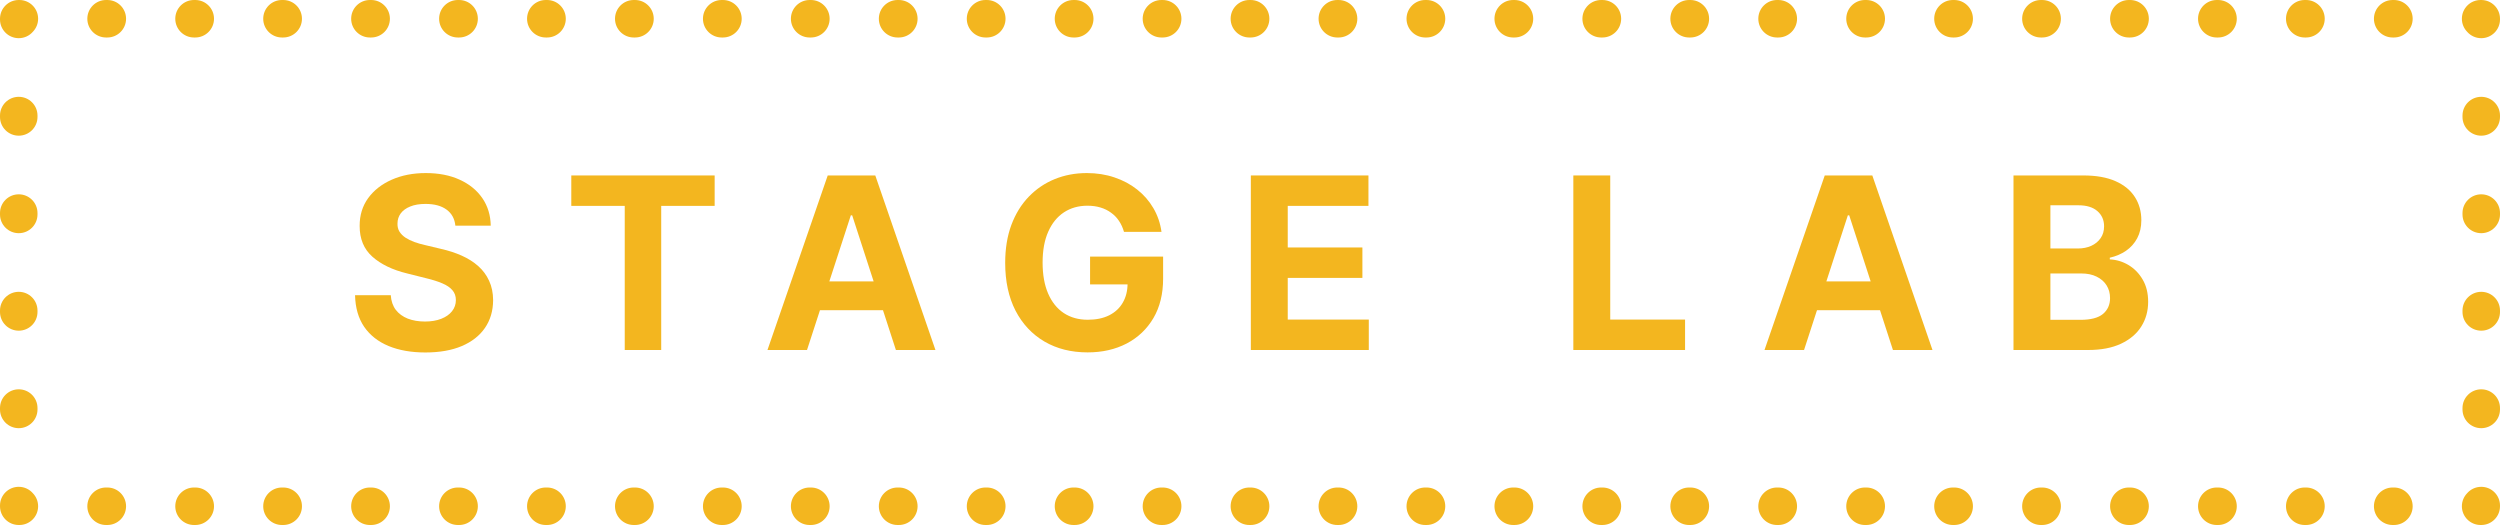 <?xml version="1.0" encoding="UTF-8"?> <svg xmlns="http://www.w3.org/2000/svg" width="1000" height="210" viewBox="0 0 1000 210" fill="none"><path d="M805.396 140V70.182H833.351C838.487 70.182 842.771 70.943 846.203 72.466C849.635 73.989 852.215 76.102 853.942 78.807C855.669 81.489 856.533 84.579 856.533 88.079C856.533 90.807 855.987 93.204 854.896 95.273C853.806 97.318 852.306 99 850.396 100.318C848.51 101.613 846.351 102.534 843.919 103.079V103.761C846.578 103.875 849.067 104.625 851.385 106.011C853.726 107.398 855.624 109.341 857.078 111.841C858.533 114.318 859.26 117.273 859.26 120.704C859.26 124.409 858.34 127.716 856.499 130.625C854.681 133.511 851.987 135.795 848.419 137.477C844.851 139.159 840.453 140 835.226 140H805.396ZM820.158 127.932H832.192C836.306 127.932 839.306 127.148 841.192 125.579C843.078 123.988 844.021 121.875 844.021 119.238C844.021 117.307 843.556 115.602 842.624 114.125C841.692 112.648 840.362 111.488 838.635 110.648C836.931 109.807 834.896 109.386 832.533 109.386H820.158V127.932ZM820.158 99.398H831.101C833.124 99.398 834.919 99.045 836.487 98.341C838.078 97.614 839.328 96.591 840.237 95.273C841.169 93.954 841.635 92.375 841.635 90.534C841.635 88.011 840.737 85.977 838.942 84.432C837.169 82.886 834.647 82.114 831.374 82.114H820.158V99.398Z" fill="#F3B61F"></path><path d="M721.618 140H705.8L729.902 70.182H748.925L772.993 140H757.175L739.686 86.136H739.141L721.618 140ZM720.629 112.557H757.993V124.079H720.629V112.557Z" fill="#F3B61F"></path><path d="M629.334 140V70.182H644.095V127.829H674.027V140H629.334Z" fill="#F3B61F"></path><path d="M500.334 140V70.182H547.379V82.352H515.095V98.989H544.959V111.159H515.095V127.829H547.516V140H500.334Z" fill="#F3B61F"></path><path d="M449.598 92.75C449.121 91.091 448.45 89.625 447.587 88.352C446.723 87.057 445.666 85.966 444.416 85.079C443.189 84.17 441.78 83.477 440.189 83C438.621 82.522 436.882 82.284 434.973 82.284C431.405 82.284 428.268 83.17 425.564 84.943C422.882 86.716 420.791 89.295 419.291 92.682C417.791 96.045 417.041 100.159 417.041 105.023C417.041 109.886 417.78 114.023 419.257 117.432C420.734 120.841 422.825 123.443 425.53 125.238C428.234 127.011 431.427 127.898 435.109 127.898C438.45 127.898 441.302 127.307 443.666 126.125C446.052 124.92 447.871 123.227 449.121 121.045C450.393 118.863 451.03 116.284 451.03 113.307L454.03 113.75H436.03V102.636H465.246V111.432C465.246 117.568 463.95 122.841 461.359 127.25C458.768 131.636 455.2 135.023 450.655 137.409C446.109 139.773 440.905 140.954 435.041 140.954C428.496 140.954 422.746 139.511 417.791 136.625C412.837 133.716 408.973 129.591 406.2 124.25C403.45 118.886 402.075 112.523 402.075 105.159C402.075 99.5 402.893 94.454 404.53 90.022C406.189 85.568 408.507 81.795 411.484 78.704C414.462 75.613 417.927 73.261 421.882 71.647C425.837 70.034 430.121 69.227 434.734 69.227C438.689 69.227 442.371 69.807 445.78 70.966C449.189 72.102 452.212 73.716 454.848 75.807C457.507 77.897 459.677 80.386 461.359 83.272C463.041 86.136 464.121 89.295 464.598 92.75H449.598Z" fill="#F3B61F"></path><path d="M322.805 140H306.987L331.09 70.182H350.112L374.18 140H358.362L340.874 86.136H340.328L322.805 140ZM321.817 112.557H359.18V124.079H321.817V112.557Z" fill="#F3B61F"></path><path d="M228.519 82.352V70.182H285.859V82.352H264.484V140H249.894V82.352H228.519Z" fill="#F3B61F"></path><path d="M182.146 90.261C181.874 87.511 180.703 85.375 178.635 83.852C176.567 82.329 173.76 81.568 170.215 81.568C167.806 81.568 165.771 81.909 164.112 82.591C162.453 83.25 161.181 84.17 160.294 85.352C159.431 86.534 158.999 87.875 158.999 89.375C158.953 90.625 159.215 91.716 159.783 92.647C160.374 93.579 161.181 94.386 162.203 95.068C163.226 95.727 164.408 96.307 165.749 96.807C167.09 97.284 168.521 97.693 170.044 98.034L176.317 99.534C179.362 100.216 182.158 101.125 184.703 102.261C187.249 103.398 189.453 104.795 191.317 106.454C193.181 108.113 194.624 110.068 195.646 112.318C196.692 114.568 197.226 117.148 197.249 120.057C197.226 124.329 196.135 128.034 193.976 131.17C191.84 134.284 188.749 136.704 184.703 138.432C180.681 140.136 175.828 140.988 170.146 140.988C164.51 140.988 159.601 140.125 155.419 138.398C151.26 136.67 148.01 134.113 145.669 130.727C143.351 127.318 142.135 123.102 142.021 118.079H156.306C156.465 120.42 157.135 122.375 158.317 123.943C159.521 125.488 161.124 126.659 163.124 127.454C165.146 128.227 167.431 128.613 169.976 128.613C172.476 128.613 174.646 128.25 176.487 127.523C178.351 126.795 179.794 125.784 180.817 124.488C181.84 123.193 182.351 121.704 182.351 120.023C182.351 118.454 181.885 117.136 180.953 116.068C180.044 115 178.703 114.091 176.931 113.341C175.181 112.591 173.033 111.909 170.487 111.295L162.885 109.386C156.999 107.954 152.351 105.716 148.942 102.67C145.533 99.625 143.84 95.522 143.862 90.363C143.84 86.136 144.965 82.443 147.237 79.284C149.533 76.125 152.681 73.659 156.681 71.886C160.681 70.113 165.226 69.227 170.317 69.227C175.499 69.227 180.021 70.113 183.885 71.886C187.771 73.659 190.794 76.125 192.953 79.284C195.112 82.443 196.226 86.102 196.294 90.261H182.146Z" fill="#F3B61F"></path><path d="M7.5 194.725C9.776 194.725 11.815 195.739 13.19 197.34C14.465 198.684 15.248 200.501 15.248 202.5C15.248 206.642 11.89 210 7.748 210H7.5C3.358 210 0 206.642 0 202.5V202.225C0 198.083 3.358 194.725 7.5 194.725ZM42.926 195C47.068 195 50.426 198.358 50.426 202.5C50.426 206.642 47.068 210 42.926 210H42.431C38.289 210 34.931 206.642 34.931 202.5C34.931 198.358 38.289 195 42.431 195H42.926ZM78.105 195C82.247 195 85.605 198.358 85.605 202.5C85.605 206.642 82.247 210 78.105 210H77.609C73.467 210 70.109 206.642 70.109 202.5C70.109 198.358 73.467 195 77.609 195H78.105ZM113.284 195C117.426 195 120.784 198.358 120.784 202.5C120.784 206.642 117.426 210 113.284 210H112.788C108.646 210 105.288 206.642 105.288 202.5C105.288 198.358 108.646 195 112.788 195H113.284ZM148.462 195C152.604 195 155.962 198.358 155.962 202.5C155.962 206.642 152.604 210 148.462 210H147.966C143.824 210 140.466 206.642 140.466 202.5C140.466 198.358 143.824 195 147.966 195H148.462ZM183.641 195C187.783 195 191.141 198.358 191.141 202.5C191.141 206.642 187.783 210 183.641 210H183.145C179.003 210 175.645 206.642 175.645 202.5C175.645 198.358 179.003 195 183.145 195H183.641ZM218.819 195C222.961 195 226.319 198.358 226.319 202.5C226.319 206.642 222.961 210 218.819 210H218.324C214.182 210 210.824 206.642 210.824 202.5C210.824 198.358 214.182 195 218.324 195H218.819ZM253.998 195C258.14 195 261.498 198.358 261.498 202.5C261.498 206.642 258.14 210 253.998 210H253.502C249.36 210 246.002 206.642 246.002 202.5C246.002 198.358 249.36 195 253.502 195H253.998ZM289.176 195C293.318 195 296.676 198.358 296.676 202.5C296.676 206.642 293.318 210 289.176 210H288.681C284.539 210 281.181 206.642 281.181 202.5C281.181 198.358 284.539 195 288.681 195H289.176ZM324.355 195C328.497 195 331.855 198.358 331.855 202.5C331.855 206.642 328.497 210 324.355 210H323.859C319.717 210 316.359 206.642 316.359 202.5C316.359 198.358 319.717 195 323.859 195H324.355ZM359.534 195C363.676 195 367.034 198.358 367.034 202.5C367.034 206.642 363.676 210 359.534 210H359.038C354.896 210 351.538 206.642 351.538 202.5C351.538 198.358 354.896 195 359.038 195H359.534ZM394.712 195C398.854 195 402.212 198.358 402.212 202.5C402.212 206.642 398.854 210 394.712 210H394.216C390.074 210 386.716 206.642 386.716 202.5C386.716 198.358 390.074 195 394.216 195H394.712ZM429.891 195C434.033 195 437.391 198.358 437.391 202.5C437.391 206.642 434.033 210 429.891 210H429.395C425.253 210 421.895 206.642 421.895 202.5C421.895 198.358 425.253 195 429.395 195H429.891ZM465.069 195C469.211 195 472.569 198.358 472.569 202.5C472.569 206.642 469.211 210 465.069 210H464.574C460.432 210 457.074 206.642 457.074 202.5C457.074 198.358 460.432 195 464.574 195H465.069ZM500.248 195C504.39 195 507.748 198.358 507.748 202.5C507.748 206.642 504.39 210 500.248 210H499.752C495.61 210 492.252 206.642 492.252 202.5C492.252 198.358 495.61 195 499.752 195H500.248ZM535.426 195C539.568 195 542.926 198.358 542.926 202.5C542.926 206.642 539.568 210 535.426 210H534.931C530.789 210 527.431 206.642 527.431 202.5C527.431 198.358 530.789 195 534.931 195H535.426ZM570.605 195C574.747 195 578.105 198.358 578.105 202.5C578.105 206.642 574.747 210 570.605 210H570.109C565.967 210 562.609 206.642 562.609 202.5C562.609 198.358 565.967 195 570.109 195H570.605ZM605.784 195C609.926 195 613.284 198.358 613.284 202.5C613.284 206.642 609.926 210 605.784 210H605.288C601.146 210 597.788 206.642 597.788 202.5C597.788 198.358 601.146 195 605.288 195H605.784ZM640.962 195C645.104 195 648.462 198.358 648.462 202.5C648.462 206.642 645.104 210 640.962 210H640.467C636.325 210 632.967 206.642 632.967 202.5C632.967 198.358 636.325 195 640.467 195H640.962ZM676.141 195C680.283 195 683.641 198.358 683.641 202.5C683.641 206.642 680.283 210 676.141 210H675.645C671.503 210 668.145 206.642 668.145 202.5C668.145 198.358 671.503 195 675.645 195H676.141ZM711.319 195C715.461 195 718.819 198.358 718.819 202.5C718.819 206.642 715.461 210 711.319 210H710.824C706.682 210 703.324 206.642 703.324 202.5C703.324 198.358 706.682 195 710.824 195H711.319ZM746.498 195C750.64 195 753.998 198.358 753.998 202.5C753.998 206.642 750.64 210 746.498 210H746.002C741.86 210 738.502 206.642 738.502 202.5C738.502 198.358 741.86 195 746.002 195H746.498ZM781.676 195C785.818 195 789.176 198.358 789.176 202.5C789.176 206.642 785.818 210 781.676 210H781.181C777.039 210 773.681 206.642 773.681 202.5C773.681 198.358 777.039 195 781.181 195H781.676ZM816.855 195C820.997 195 824.355 198.358 824.355 202.5C824.355 206.642 820.997 210 816.855 210H816.36C812.218 210 808.86 206.642 808.86 202.5C808.86 198.358 812.218 195 816.36 195H816.855ZM852.034 195C856.176 195 859.534 198.358 859.534 202.5C859.534 206.642 856.176 210 852.034 210H851.538C847.396 210 844.038 206.642 844.038 202.5C844.038 198.358 847.396 195 851.538 195H852.034ZM887.212 195C891.354 195 894.712 198.358 894.712 202.5C894.712 206.642 891.354 210 887.212 210H886.717C882.575 210 879.217 206.642 879.217 202.5C879.217 198.358 882.575 195 886.717 195H887.212ZM922.391 195C926.533 195 929.891 198.358 929.891 202.5C929.891 206.642 926.533 210 922.391 210H921.896C917.753 210 914.396 206.642 914.396 202.5C914.396 198.358 917.753 195 921.896 195H922.391ZM957.569 195C961.711 195 965.069 198.358 965.069 202.5C965.069 206.642 961.711 210 957.569 210H957.074C952.932 210 949.574 206.642 949.574 202.5C949.574 198.358 952.932 195 957.074 195H957.569ZM992.5 194.726C996.642 194.726 1000 198.083 1000 202.226V202.5C1000 206.642 996.642 210 992.5 210H992.252C988.11 210 984.752 206.642 984.752 202.5C984.752 200.503 985.533 198.689 986.805 197.345C988.181 195.742 990.222 194.726 992.5 194.726ZM0 163.774V163.225C0 159.083 3.358 155.725 7.5 155.725C11.642 155.725 15 159.083 15 163.225V163.774C15 167.917 11.642 171.274 7.5 171.274C3.358 171.274 0 167.917 0 163.774ZM985 163.774V163.226C985 159.083 988.358 155.726 992.5 155.726C996.642 155.726 1000 159.083 1000 163.226V163.774C1000 167.917 996.642 171.274 992.5 171.274C988.358 171.274 985 167.917 985 163.774ZM0 124.774V124.226C0 120.083 3.358 116.726 7.5 116.726C11.642 116.726 15 120.083 15 124.226V124.774C15 128.917 11.642 132.274 7.5 132.274C3.358 132.274 0 128.917 0 124.774ZM985 124.774V124.226C985 120.083 988.358 116.726 992.5 116.726C996.642 116.726 1000 120.083 1000 124.226V124.774C1000 128.917 996.642 132.274 992.5 132.274C988.358 132.274 985 128.917 985 124.774ZM0 85.774V85.226C0 81.084 3.358 77.726 7.5 77.726C11.642 77.726 15 81.084 15 85.226V85.774C15 89.916 11.642 93.274 7.5 93.274C3.358 93.274 0 89.916 0 85.774ZM985 85.774V85.226C985 81.084 988.358 77.726 992.5 77.726C996.642 77.726 1000 81.084 1000 85.226V85.774C1000 89.916 996.642 93.274 992.5 93.274C988.358 93.274 985 89.916 985 85.774ZM985 46.775V46.226C985 42.084 988.358 38.726 992.5 38.726C996.642 38.726 1000 42.084 1000 46.226V46.775C1000 50.917 996.642 54.275 992.5 54.275C988.358 54.275 985 50.917 985 46.775ZM0 46.774V46.226C0 42.084 3.358 38.726 7.5 38.726C11.642 38.726 15 42.084 15 46.226V46.774C15 50.916 11.642 54.274 7.5 54.274C3.358 54.274 0 50.916 0 46.774ZM992.5 0C996.642 0 1000 3.358 1000 7.5V7.775C1000 11.917 996.642 15.275 992.5 15.275C990.224 15.275 988.185 14.26 986.81 12.66C985.535 11.315 984.752 9.499 984.752 7.5C984.752 3.358 988.11 0 992.252 0H992.5ZM7.748 0C11.89 5.05446e-05 15.248 3.358 15.248 7.5C15.248 9.497 14.466 11.31 13.194 12.654C11.819 14.258 9.778 15.274 7.5 15.274C3.358 15.274 0 11.916 0 7.774V7.5C0 3.358 3.358 0 7.5 0H7.748ZM42.926 0C47.068 0 50.426 3.358 50.426 7.5C50.426 11.642 47.068 15 42.926 15H42.431C38.288 15 34.931 11.642 34.931 7.5C34.931 3.358 38.288 0 42.431 0H42.926ZM78.105 0C82.247 0 85.605 3.358 85.605 7.5C85.605 11.642 82.247 15 78.105 15H77.609C73.467 15 70.109 11.642 70.109 7.5C70.109 3.358 73.467 0 77.609 0H78.105ZM113.283 0C117.425 8.31145e-06 120.783 3.358 120.783 7.5C120.783 11.642 117.425 15 113.283 15H112.788C108.646 15 105.288 11.642 105.288 7.5C105.288 3.358 108.646 7.10927e-05 112.788 0H113.283ZM148.462 0C152.604 6.10464e-05 155.962 3.358 155.962 7.5C155.962 11.642 152.604 15 148.462 15H147.966C143.824 15 140.466 11.642 140.466 7.5C140.466 3.358 143.824 0 147.966 0H148.462ZM183.64 0C187.782 0 191.14 3.358 191.14 7.5C191.14 11.642 187.782 15 183.64 15H183.145C179.003 15 175.645 11.642 175.645 7.5C175.645 3.358 179.003 0 183.145 0H183.64ZM218.819 0C222.961 0 226.319 3.358 226.319 7.5C226.319 11.642 222.961 15 218.819 15H218.324C214.182 15 210.824 11.642 210.824 7.5C210.824 3.358 214.182 0 218.324 0H218.819ZM253.998 0C258.14 0 261.498 3.358 261.498 7.5C261.498 11.642 258.14 15 253.998 15H253.502C249.36 15 246.002 11.642 246.002 7.5C246.002 3.358 249.36 6.05915e-05 253.502 0H253.998ZM289.176 0C293.318 7.15481e-05 296.676 3.358 296.676 7.5C296.676 11.642 293.318 15 289.176 15H288.681C284.539 15 281.181 11.642 281.181 7.5C281.181 3.358 284.539 7.85993e-06 288.681 0H289.176ZM324.355 0C328.497 0 331.855 3.358 331.855 7.5C331.855 11.642 328.497 15 324.355 15H323.859C319.717 15 316.359 11.642 316.359 7.5C316.359 3.358 319.717 0 323.859 0H324.355ZM359.533 0C363.675 0 367.033 3.358 367.033 7.5C367.033 11.642 363.675 15 359.533 15H359.038C354.896 15 351.538 11.642 351.538 7.5C351.538 3.358 354.896 0 359.038 0H359.533ZM394.712 0C398.854 0 402.212 3.358 402.212 7.5C402.212 11.642 398.854 15 394.712 15H394.216C390.074 15 386.716 11.642 386.716 7.5C386.716 3.358 390.074 8.18192e-05 394.216 0H394.712ZM429.891 0C434.033 5.03191e-05 437.391 3.358 437.391 7.5C437.391 11.642 434.033 15 429.891 15H429.395C425.253 15 421.895 11.642 421.895 7.5C421.895 3.358 425.253 0 429.395 0H429.891ZM465.069 0C469.211 0 472.569 3.358 472.569 7.5C472.569 11.642 469.211 15 465.069 15H464.574C460.432 15 457.074 11.642 457.074 7.5C457.074 3.358 460.432 0 464.574 0H465.069ZM500.248 0C504.39 0 507.748 3.358 507.748 7.5C507.748 11.642 504.39 15 500.248 15H499.752C495.61 15 492.252 11.642 492.252 7.5C492.252 3.358 495.61 0 499.752 0H500.248ZM535.426 0C539.568 0 542.926 3.358 542.926 7.5C542.926 11.642 539.568 15 535.426 15H534.931C530.789 15 527.431 11.642 527.431 7.5C527.431 3.358 530.789 7.13182e-05 534.931 0H535.426ZM570.605 0C574.747 6.08209e-05 578.105 3.358 578.105 7.5C578.105 11.642 574.747 15 570.605 15H570.109C565.967 15 562.609 11.642 562.609 7.5C562.609 3.358 565.967 2.72199e-06 570.109 0H570.605ZM605.784 0C609.926 0 613.284 3.358 613.284 7.5C613.284 11.642 609.926 15 605.784 15H605.288C601.146 15 597.788 11.642 597.788 7.5C597.788 3.358 601.146 0 605.288 0H605.784ZM640.962 0C645.104 0 648.462 3.358 648.462 7.5C648.462 11.642 645.104 15 640.962 15H640.466C636.324 15 632.966 11.642 632.966 7.5C632.966 3.358 636.324 0 640.466 0H640.962ZM676.141 0C680.283 2.72216e-06 683.641 3.358 683.641 7.5C683.641 11.642 680.283 15 676.141 15H675.645C671.503 15 668.145 11.642 668.145 7.5C668.145 3.358 671.503 6.0817e-05 675.645 0H676.141ZM711.319 0C715.461 7.13226e-05 718.819 3.358 718.819 7.5C718.819 11.642 715.461 15 711.319 15H710.824C706.682 15 703.324 11.642 703.324 7.5C703.324 3.358 706.682 0 710.824 0H711.319ZM746.498 0C750.64 0 753.998 3.358 753.998 7.5C753.998 11.642 750.64 15 746.498 15H746.002C741.86 15 738.502 11.642 738.502 7.5C738.502 3.358 741.86 0 746.002 0H746.498ZM781.676 0C785.818 0 789.176 3.358 789.176 7.5C789.176 11.642 785.818 15 781.676 15H781.181C777.039 15 773.681 11.642 773.681 7.5C773.681 3.358 777.039 0 781.181 0H781.676ZM816.855 0C820.997 5.28882e-05 824.355 3.358 824.355 7.5C824.355 11.642 820.997 15 816.855 15H816.359C812.217 15 808.859 11.642 808.859 7.5C808.859 3.358 812.217 2.65191e-05 816.359 0H816.855ZM852.034 0C856.176 0 859.534 3.358 859.534 7.5C859.534 11.642 856.176 15 852.034 15H851.538C847.396 15 844.038 11.642 844.038 7.5C844.038 3.358 847.396 0 851.538 0H852.034ZM887.212 0C891.354 0 894.712 3.358 894.712 7.5C894.712 11.642 891.354 15 887.212 15H886.716C882.574 15 879.216 11.642 879.216 7.5C879.216 3.358 882.574 0 886.716 0H887.212ZM922.391 0C926.533 1.46215e-05 929.891 3.358 929.891 7.5C929.891 11.642 926.533 15 922.391 15H921.895C917.753 15 914.395 11.642 914.395 7.5C914.395 3.358 917.753 5.28848e-05 921.895 0H922.391ZM957.569 0C961.711 9.31373e-05 965.069 3.358 965.069 7.5C965.069 11.642 961.711 15 957.569 15H957.074C952.932 15 949.574 11.642 949.574 7.5C949.574 3.358 952.932 0 957.074 0H957.569Z" fill="#F3B61F"></path></svg> 